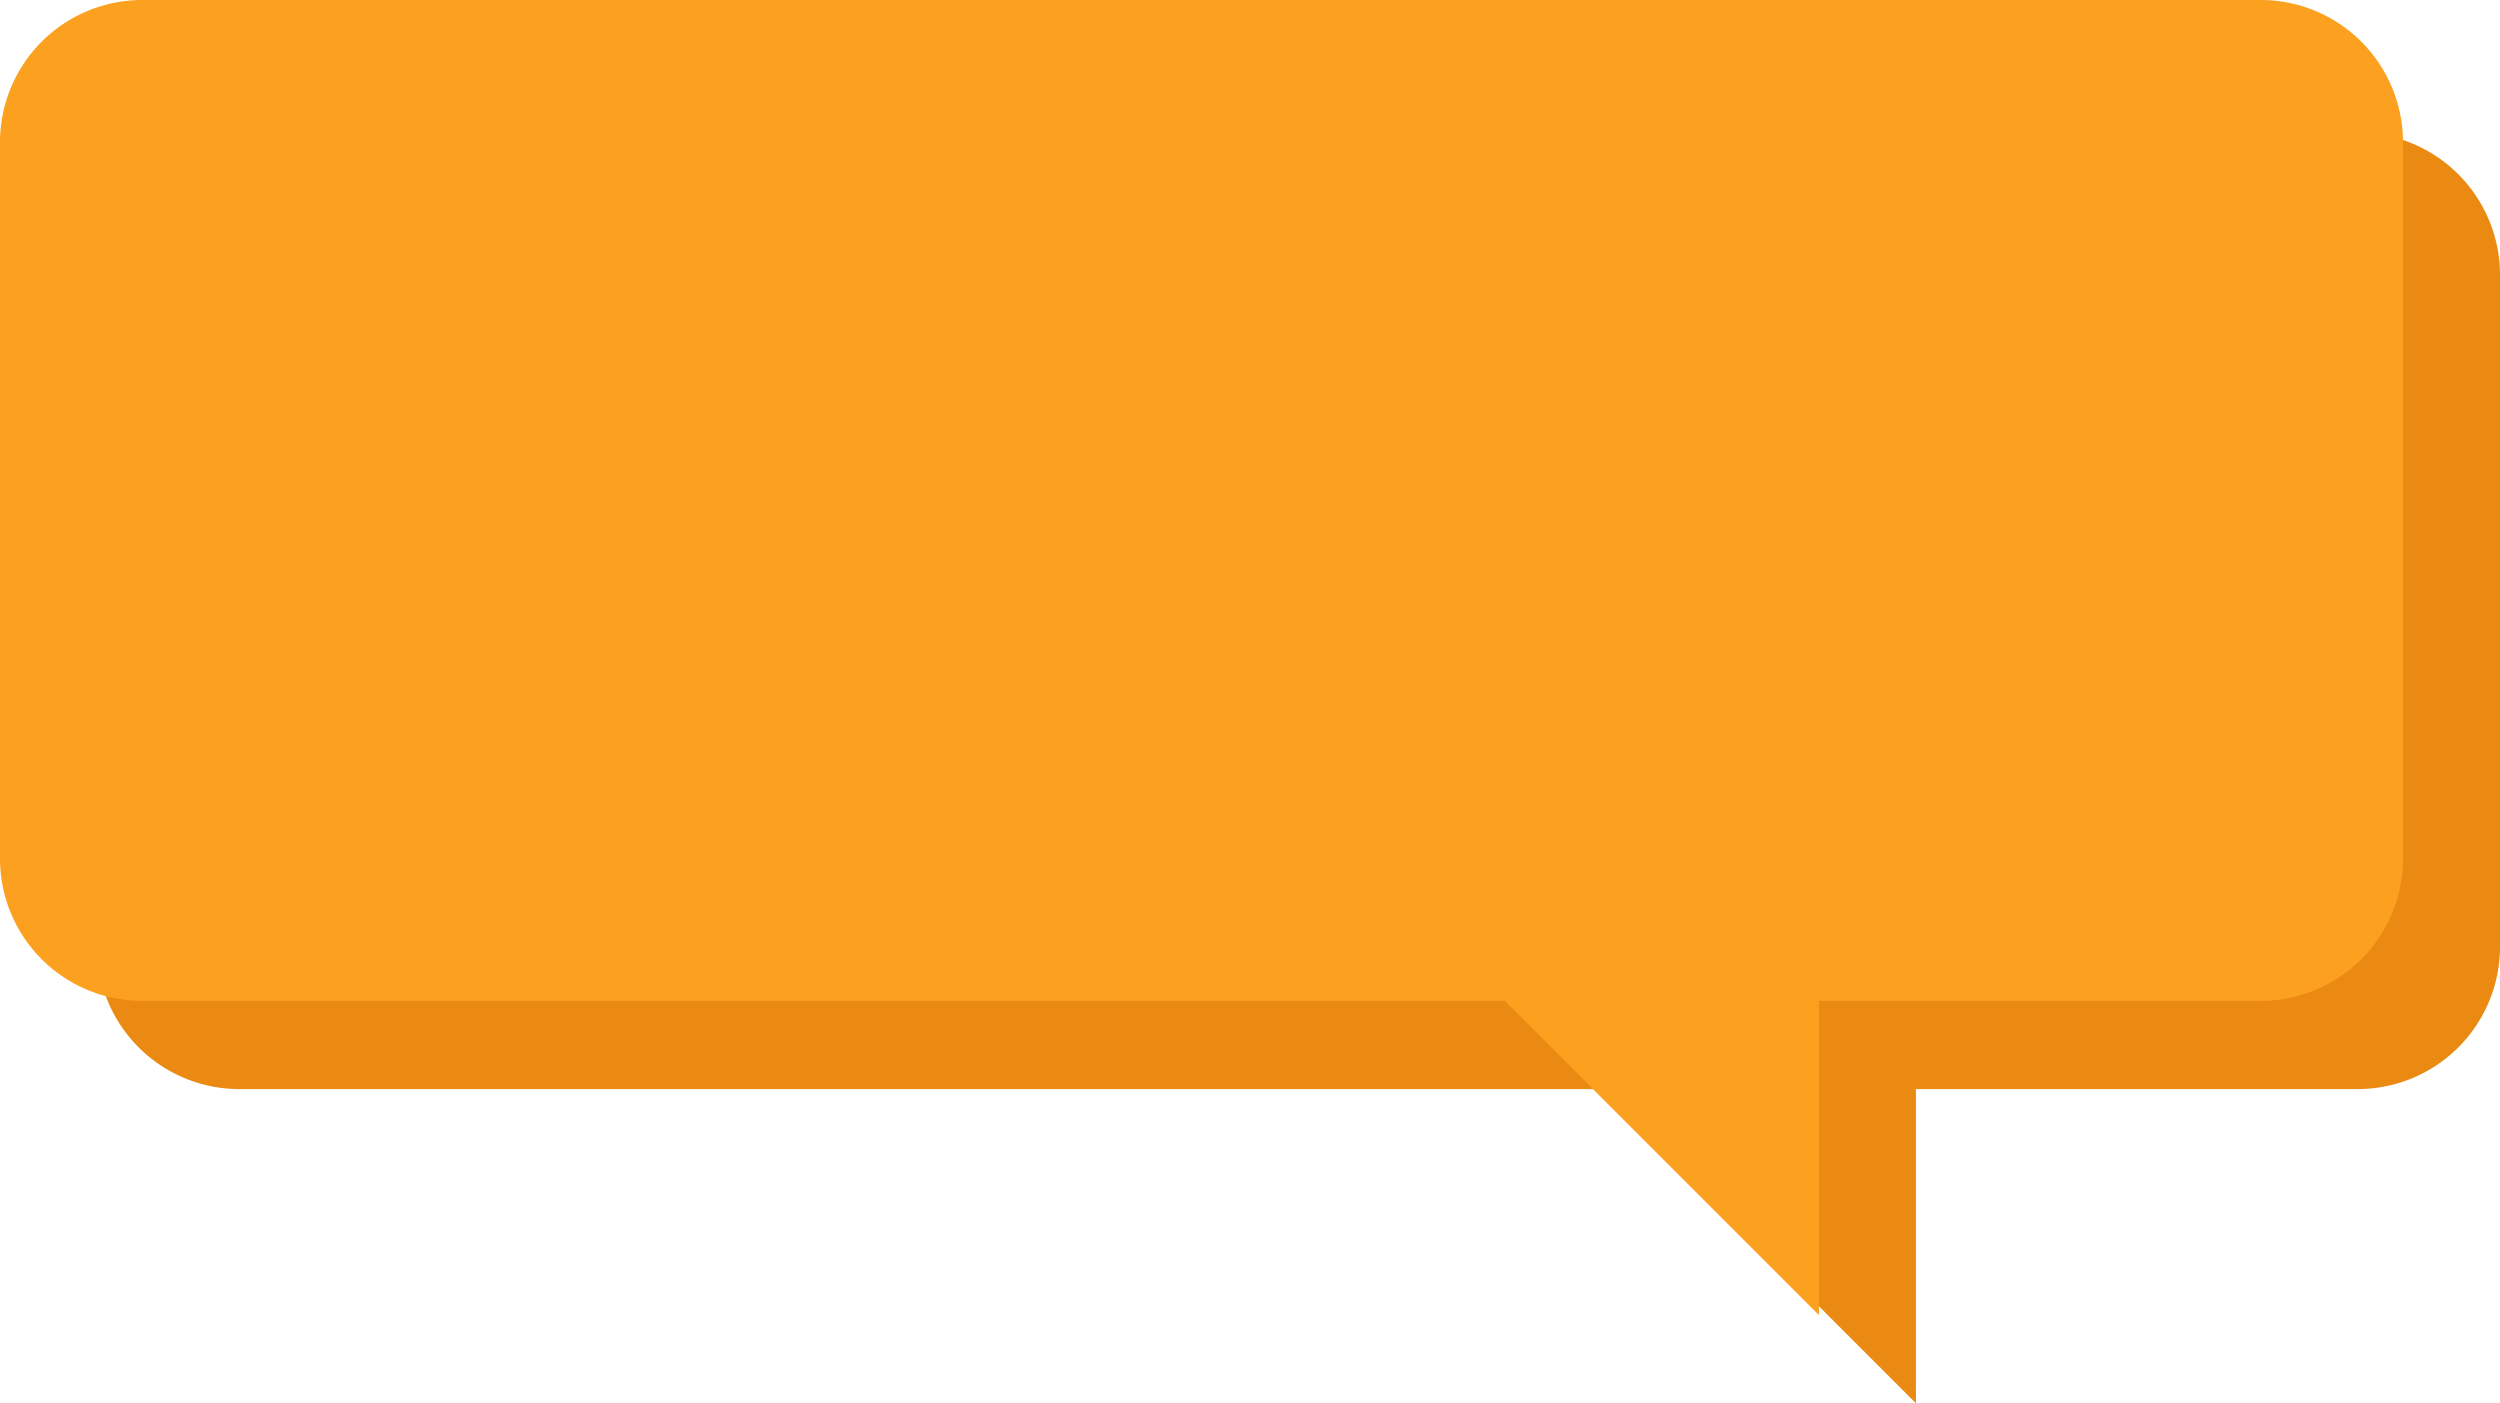<svg xmlns="http://www.w3.org/2000/svg" width="491.965" height="276.145" viewBox="0 0 491.965 276.145">
  <g id="Group_95" data-name="Group 95" transform="translate(-115.375 -9150.698)">
    <g id="Group_96" data-name="Group 96">
      <path id="Union_3" data-name="Union 3" d="M296.112,188.216h61.831v61.831ZM28,188.216a28,28,0,0,1-28-28V28A28,28,0,0,1,28,0H444.876a28,28,0,0,1,28,28V160.216a28,28,0,0,1-28,28Z" transform="translate(134.464 9176.795)" fill="#eb8a12"/>
      <path id="Union_4" data-name="Union 4" d="M296.113,196.961H28a28,28,0,0,1-28-28V28A28,28,0,0,1,28,0H444.876a28,28,0,0,1,28,28V168.962a28,28,0,0,1-28,28H357.943v61.831Z" transform="translate(115.375 9150.697)" fill="#fca01f"/>
    </g>
  </g>
</svg>
